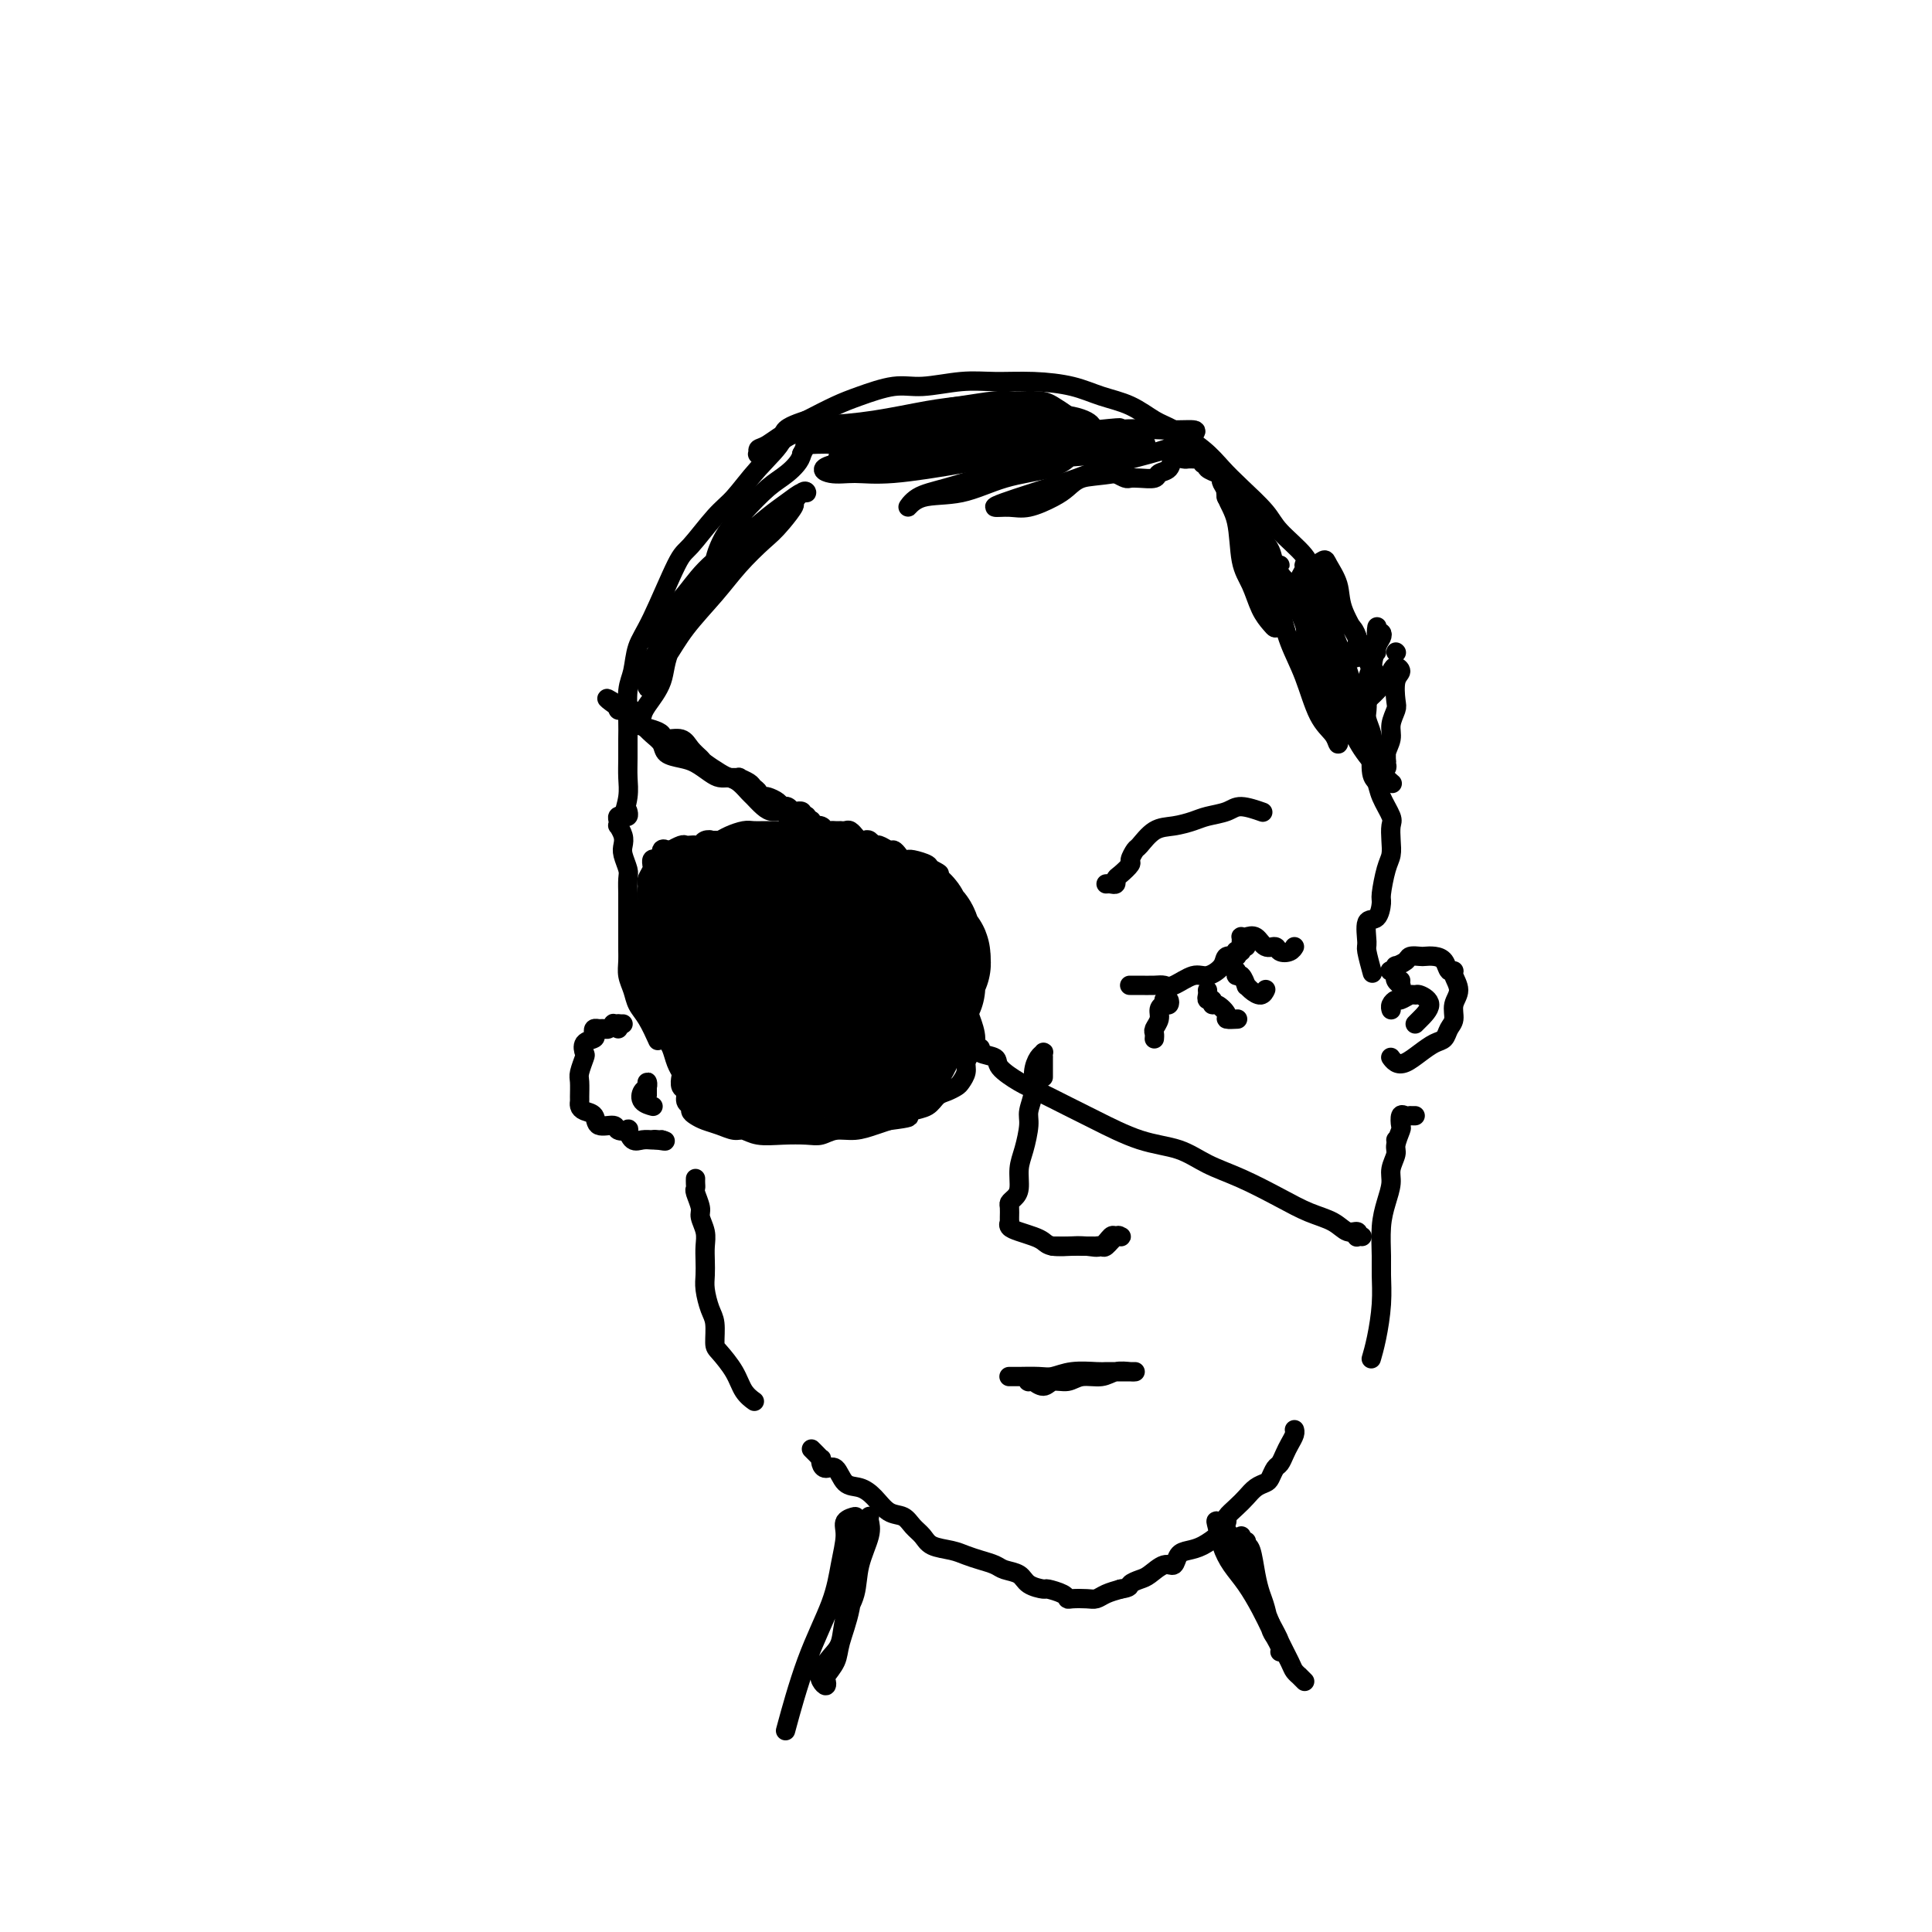 <svg viewBox='0 0 400 400' version='1.1' xmlns='http://www.w3.org/2000/svg' xmlns:xlink='http://www.w3.org/1999/xlink'><g fill='none' stroke='rgb(0,0,0)' stroke-width='4' stroke-linecap='round' stroke-linejoin='round'><path d='M279,135c0.453,-0.104 0.906,-0.208 1,0c0.094,0.208 -0.171,0.728 0,1c0.171,0.272 0.778,0.295 1,0c0.222,-0.295 0.057,-0.908 0,-1c-0.057,-0.092 -0.008,0.339 0,0c0.008,-0.339 -0.025,-1.446 0,-2c0.025,-0.554 0.107,-0.555 0,-1c-0.107,-0.445 -0.403,-1.333 -1,-2c-0.597,-0.667 -1.494,-1.114 -2,-2c-0.506,-0.886 -0.622,-2.211 -1,-3c-0.378,-0.789 -1.019,-1.042 -2,-2c-0.981,-0.958 -2.303,-2.622 -3,-4c-0.697,-1.378 -0.770,-2.468 -2,-4c-1.230,-1.532 -3.618,-3.504 -5,-5c-1.382,-1.496 -1.759,-2.516 -3,-4c-1.241,-1.484 -3.345,-3.432 -5,-5c-1.655,-1.568 -2.860,-2.756 -4,-4c-1.140,-1.244 -2.215,-2.546 -4,-4c-1.785,-1.454 -4.281,-3.062 -6,-4c-1.719,-0.938 -2.662,-1.208 -4,-2c-1.338,-0.792 -3.069,-2.107 -5,-3c-1.931,-0.893 -4.060,-1.365 -6,-2c-1.940,-0.635 -3.691,-1.434 -6,-2c-2.309,-0.566 -5.178,-0.899 -8,-1c-2.822,-0.101 -5.598,0.032 -8,0c-2.402,-0.032 -4.430,-0.228 -7,0c-2.570,0.228 -5.683,0.879 -8,1c-2.317,0.121 -3.837,-0.287 -6,0c-2.163,0.287 -4.967,1.270 -7,2c-2.033,0.730 -3.295,1.209 -5,2c-1.705,0.791 -3.852,1.896 -6,3'/><path d='M167,87c-5.849,1.866 -4.470,2.532 -5,4c-0.530,1.468 -2.968,3.740 -5,6c-2.032,2.260 -3.657,4.509 -5,6c-1.343,1.491 -2.405,2.224 -4,4c-1.595,1.776 -3.722,4.593 -5,6c-1.278,1.407 -1.705,1.402 -3,4c-1.295,2.598 -3.457,7.798 -5,11c-1.543,3.202 -2.466,4.407 -3,6c-0.534,1.593 -0.679,3.573 -1,5c-0.321,1.427 -0.818,2.300 -1,4c-0.182,1.700 -0.048,4.228 0,6c0.048,1.772 0.009,2.787 0,4c-0.009,1.213 0.011,2.623 0,4c-0.011,1.377 -0.055,2.720 0,4c0.055,1.280 0.207,2.499 0,4c-0.207,1.501 -0.773,3.286 -1,4c-0.227,0.714 -0.113,0.357 0,0'/><path d='M130,168c0.009,0.030 0.017,0.061 0,0c-0.017,-0.061 -0.061,-0.213 0,0c0.061,0.213 0.227,0.792 0,1c-0.227,0.208 -0.845,0.046 -1,0c-0.155,-0.046 0.154,0.025 0,0c-0.154,-0.025 -0.770,-0.144 -1,0c-0.230,0.144 -0.076,0.553 0,1c0.076,0.447 0.072,0.934 0,1c-0.072,0.066 -0.212,-0.288 0,0c0.212,0.288 0.775,1.216 1,2c0.225,0.784 0.113,1.422 0,2c-0.113,0.578 -0.226,1.096 0,2c0.226,0.904 0.793,2.196 1,3c0.207,0.804 0.056,1.122 0,2c-0.056,0.878 -0.015,2.318 0,3c0.015,0.682 0.004,0.606 0,1c-0.004,0.394 -0.001,1.260 0,2c0.001,0.740 0.001,1.356 0,2c-0.001,0.644 -0.001,1.316 0,2c0.001,0.684 0.003,1.379 0,2c-0.003,0.621 -0.013,1.167 0,2c0.013,0.833 0.047,1.954 0,3c-0.047,1.046 -0.177,2.018 0,3c0.177,0.982 0.661,1.973 1,3c0.339,1.027 0.534,2.090 1,3c0.466,0.910 1.202,1.668 2,3c0.798,1.332 1.656,3.238 2,4c0.344,0.762 0.172,0.381 0,0'/><path d='M289,135c0.000,0.000 0.100,0.100 0.1,0.1'/><path d='M285,135c0.000,0.000 0.000,0.000 0,0c0.000,0.000 0.000,0.000 0,0'/><path d='M282,134c0.030,-0.009 0.060,-0.017 0,0c-0.060,0.017 -0.209,0.060 0,0c0.209,-0.060 0.775,-0.221 1,0c0.225,0.221 0.109,0.825 0,1c-0.109,0.175 -0.211,-0.078 0,0c0.211,0.078 0.736,0.486 1,1c0.264,0.514 0.266,1.134 0,2c-0.266,0.866 -0.800,1.979 -1,3c-0.200,1.021 -0.068,1.951 0,3c0.068,1.049 0.070,2.218 0,3c-0.070,0.782 -0.212,1.178 0,2c0.212,0.822 0.776,2.070 1,3c0.224,0.930 0.106,1.541 0,3c-0.106,1.459 -0.200,3.765 0,5c0.200,1.235 0.694,1.397 1,2c0.306,0.603 0.422,1.645 1,3c0.578,1.355 1.616,3.021 2,4c0.384,0.979 0.113,1.271 0,2c-0.113,0.729 -0.068,1.895 0,3c0.068,1.105 0.160,2.150 0,3c-0.160,0.850 -0.572,1.506 -1,3c-0.428,1.494 -0.871,3.826 -1,5c-0.129,1.174 0.055,1.190 0,2c-0.055,0.810 -0.351,2.414 -1,3c-0.649,0.586 -1.652,0.154 -2,1c-0.348,0.846 -0.042,2.969 0,4c0.042,1.031 -0.181,0.970 0,2c0.181,1.030 0.766,3.151 1,4c0.234,0.849 0.117,0.424 0,0'/><path d='M128,212c0.000,0.417 0.000,0.833 0,1c0.000,0.167 0.000,0.083 0,0'/><path d='M129,212c-0.455,0.002 -0.909,0.004 -1,0c-0.091,-0.004 0.183,-0.015 0,0c-0.183,0.015 -0.822,0.057 -1,0c-0.178,-0.057 0.106,-0.212 0,0c-0.106,0.212 -0.603,0.792 -1,1c-0.397,0.208 -0.693,0.045 -1,0c-0.307,-0.045 -0.626,0.028 -1,0c-0.374,-0.028 -0.804,-0.158 -1,0c-0.196,0.158 -0.157,0.604 0,1c0.157,0.396 0.430,0.743 0,1c-0.430,0.257 -1.565,0.424 -2,1c-0.435,0.576 -0.169,1.562 0,2c0.169,0.438 0.242,0.327 0,1c-0.242,0.673 -0.797,2.131 -1,3c-0.203,0.869 -0.053,1.150 0,2c0.053,0.850 0.007,2.268 0,3c-0.007,0.732 0.023,0.778 0,1c-0.023,0.222 -0.100,0.619 0,1c0.100,0.381 0.379,0.747 1,1c0.621,0.253 1.586,0.394 2,1c0.414,0.606 0.278,1.677 1,2c0.722,0.323 2.301,-0.102 3,0c0.699,0.102 0.519,0.731 1,1c0.481,0.269 1.624,0.177 2,0c0.376,-0.177 -0.016,-0.440 0,0c0.016,0.440 0.438,1.582 1,2c0.562,0.418 1.264,0.112 2,0c0.736,-0.112 1.506,-0.030 2,0c0.494,0.030 0.713,0.009 1,0c0.287,-0.009 0.644,-0.004 1,0'/><path d='M137,236c1.800,0.467 -0.200,0.133 -1,0c-0.800,-0.133 -0.400,-0.067 0,0'/><path d='M290,203c-0.030,0.401 -0.060,0.802 0,1c0.060,0.198 0.209,0.193 0,0c-0.209,-0.193 -0.775,-0.572 -1,-1c-0.225,-0.428 -0.109,-0.903 0,-1c0.109,-0.097 0.209,0.185 0,0c-0.209,-0.185 -0.729,-0.837 -1,-1c-0.271,-0.163 -0.295,0.163 0,0c0.295,-0.163 0.909,-0.814 1,-1c0.091,-0.186 -0.341,0.094 0,0c0.341,-0.094 1.456,-0.562 2,-1c0.544,-0.438 0.517,-0.848 1,-1c0.483,-0.152 1.477,-0.047 2,0c0.523,0.047 0.575,0.037 1,0c0.425,-0.037 1.223,-0.099 2,0c0.777,0.099 1.534,0.361 2,1c0.466,0.639 0.643,1.654 1,2c0.357,0.346 0.895,0.022 1,0c0.105,-0.022 -0.224,0.259 0,1c0.224,0.741 1.000,1.943 1,3c0.000,1.057 -0.776,1.970 -1,3c-0.224,1.030 0.103,2.176 0,3c-0.103,0.824 -0.636,1.324 -1,2c-0.364,0.676 -0.559,1.527 -1,2c-0.441,0.473 -1.127,0.568 -2,1c-0.873,0.432 -1.933,1.202 -3,2c-1.067,0.798 -2.142,1.626 -3,2c-0.858,0.374 -1.498,0.296 -2,0c-0.502,-0.296 -0.866,-0.811 -1,-1c-0.134,-0.189 -0.038,-0.054 0,0c0.038,0.054 0.019,0.027 0,0'/><path d='M144,244c-0.009,0.318 -0.017,0.637 0,1c0.017,0.363 0.061,0.772 0,1c-0.061,0.228 -0.227,0.277 0,1c0.227,0.723 0.845,2.122 1,3c0.155,0.878 -0.154,1.236 0,2c0.154,0.764 0.773,1.936 1,3c0.227,1.064 0.064,2.021 0,3c-0.064,0.979 -0.027,1.979 0,3c0.027,1.021 0.045,2.063 0,3c-0.045,0.937 -0.155,1.768 0,3c0.155,1.232 0.573,2.863 1,4c0.427,1.137 0.862,1.778 1,3c0.138,1.222 -0.022,3.025 0,4c0.022,0.975 0.227,1.123 1,2c0.773,0.877 2.114,2.482 3,4c0.886,1.518 1.315,2.947 2,4c0.685,1.053 1.624,1.729 2,2c0.376,0.271 0.188,0.135 0,0'/><path d='M289,236c0.000,0.000 0.100,0.100 0.1,0.1'/><path d='M293,231c-0.445,0.004 -0.890,0.008 -1,0c-0.110,-0.008 0.115,-0.029 0,0c-0.115,0.029 -0.571,0.109 -1,0c-0.429,-0.109 -0.832,-0.406 -1,0c-0.168,0.406 -0.102,1.515 0,2c0.102,0.485 0.238,0.345 0,1c-0.238,0.655 -0.851,2.106 -1,3c-0.149,0.894 0.167,1.230 0,2c-0.167,0.770 -0.815,1.974 -1,3c-0.185,1.026 0.094,1.875 0,3c-0.094,1.125 -0.560,2.524 -1,4c-0.440,1.476 -0.853,3.027 -1,5c-0.147,1.973 -0.029,4.368 0,6c0.029,1.632 -0.031,2.501 0,4c0.031,1.499 0.153,3.629 0,6c-0.153,2.371 -0.580,4.985 -1,7c-0.420,2.015 -0.834,3.433 -1,4c-0.166,0.567 -0.083,0.284 0,0'/><path d='M168,300c0.311,0.304 0.621,0.608 1,1c0.379,0.392 0.826,0.873 1,1c0.174,0.127 0.076,-0.099 0,0c-0.076,0.099 -0.131,0.523 0,1c0.131,0.477 0.447,1.008 1,1c0.553,-0.008 1.344,-0.556 2,0c0.656,0.556 1.177,2.214 2,3c0.823,0.786 1.950,0.700 3,1c1.050,0.300 2.025,0.986 3,2c0.975,1.014 1.950,2.355 3,3c1.050,0.645 2.175,0.592 3,1c0.825,0.408 1.351,1.275 2,2c0.649,0.725 1.422,1.308 2,2c0.578,0.692 0.960,1.495 2,2c1.040,0.505 2.739,0.713 4,1c1.261,0.287 2.085,0.653 3,1c0.915,0.347 1.920,0.674 3,1c1.080,0.326 2.234,0.652 3,1c0.766,0.348 1.145,0.720 2,1c0.855,0.280 2.187,0.470 3,1c0.813,0.530 1.107,1.400 2,2c0.893,0.600 2.384,0.931 3,1c0.616,0.069 0.357,-0.125 1,0c0.643,0.125 2.189,0.570 3,1c0.811,0.430 0.888,0.844 1,1c0.112,0.156 0.259,0.053 1,0c0.741,-0.053 2.075,-0.055 3,0c0.925,0.055 1.441,0.169 2,0c0.559,-0.169 1.160,-0.620 2,-1c0.840,-0.380 1.920,-0.690 3,-1'/><path d='M232,329c2.210,-0.328 1.734,-0.646 2,-1c0.266,-0.354 1.275,-0.742 2,-1c0.725,-0.258 1.166,-0.384 2,-1c0.834,-0.616 2.060,-1.722 3,-2c0.940,-0.278 1.593,0.272 2,0c0.407,-0.272 0.567,-1.367 1,-2c0.433,-0.633 1.140,-0.803 2,-1c0.860,-0.197 1.875,-0.419 3,-1c1.125,-0.581 2.360,-1.521 3,-2c0.640,-0.479 0.685,-0.498 1,-1c0.315,-0.502 0.899,-1.486 1,-2c0.101,-0.514 -0.282,-0.558 0,-1c0.282,-0.442 1.227,-1.283 2,-2c0.773,-0.717 1.373,-1.309 2,-2c0.627,-0.691 1.281,-1.480 2,-2c0.719,-0.520 1.502,-0.772 2,-1c0.498,-0.228 0.711,-0.431 1,-1c0.289,-0.569 0.656,-1.504 1,-2c0.344,-0.496 0.667,-0.553 1,-1c0.333,-0.447 0.678,-1.283 1,-2c0.322,-0.717 0.622,-1.317 1,-2c0.378,-0.683 0.833,-1.451 1,-2c0.167,-0.549 0.045,-0.879 0,-1c-0.045,-0.121 -0.013,-0.035 0,0c0.013,0.035 0.006,0.017 0,0'/><path d='M229,183c0.306,-0.026 0.612,-0.053 1,0c0.388,0.053 0.860,0.184 1,0c0.140,-0.184 -0.050,-0.684 0,-1c0.050,-0.316 0.341,-0.450 1,-1c0.659,-0.550 1.687,-1.517 2,-2c0.313,-0.483 -0.090,-0.482 0,-1c0.090,-0.518 0.674,-1.553 1,-2c0.326,-0.447 0.393,-0.305 1,-1c0.607,-0.695 1.755,-2.227 3,-3c1.245,-0.773 2.586,-0.786 4,-1c1.414,-0.214 2.902,-0.628 4,-1c1.098,-0.372 1.808,-0.702 3,-1c1.192,-0.298 2.866,-0.564 4,-1c1.134,-0.436 1.728,-1.040 3,-1c1.272,0.040 3.220,0.726 4,1c0.780,0.274 0.390,0.137 0,0'/><path d='M194,183c-0.455,0.533 -0.909,1.067 -1,1c-0.091,-0.067 0.183,-0.734 0,-1c-0.183,-0.266 -0.823,-0.131 -1,0c-0.177,0.131 0.109,0.256 0,0c-0.109,-0.256 -0.613,-0.895 -1,-1c-0.387,-0.105 -0.656,0.323 -1,0c-0.344,-0.323 -0.763,-1.396 -1,-2c-0.237,-0.604 -0.293,-0.739 -1,-1c-0.707,-0.261 -2.067,-0.648 -3,-1c-0.933,-0.352 -1.439,-0.668 -2,-1c-0.561,-0.332 -1.176,-0.680 -2,-1c-0.824,-0.320 -1.858,-0.611 -3,-1c-1.142,-0.389 -2.394,-0.875 -3,-1c-0.606,-0.125 -0.568,0.110 -1,0c-0.432,-0.110 -1.334,-0.565 -2,-1c-0.666,-0.435 -1.095,-0.849 -2,-1c-0.905,-0.151 -2.284,-0.041 -3,0c-0.716,0.041 -0.768,0.011 -1,0c-0.232,-0.011 -0.643,-0.003 -1,0c-0.357,0.003 -0.659,0.001 -1,0c-0.341,-0.001 -0.720,-0.000 -1,0c-0.280,0.000 -0.459,0.000 -1,0c-0.541,-0.000 -1.442,-0.001 -2,0c-0.558,0.001 -0.772,0.003 -1,0c-0.228,-0.003 -0.470,-0.011 -1,0c-0.530,0.011 -1.346,0.042 -2,0c-0.654,-0.042 -1.144,-0.155 -2,0c-0.856,0.155 -2.077,0.580 -3,1c-0.923,0.420 -1.550,0.834 -2,1c-0.450,0.166 -0.725,0.083 -1,0'/><path d='M148,174c-3.118,0.326 -1.413,0.140 -1,0c0.413,-0.140 -0.467,-0.233 -1,0c-0.533,0.233 -0.719,0.794 -1,1c-0.281,0.206 -0.658,0.059 -1,0c-0.342,-0.059 -0.651,-0.030 -1,0c-0.349,0.030 -0.739,0.060 -1,0c-0.261,-0.060 -0.395,-0.212 -1,0c-0.605,0.212 -1.683,0.787 -2,1c-0.317,0.213 0.126,0.065 0,0c-0.126,-0.065 -0.821,-0.045 -1,0c-0.179,0.045 0.159,0.116 0,0c-0.159,-0.116 -0.813,-0.420 -1,0c-0.187,0.420 0.093,1.562 0,2c-0.093,0.438 -0.560,0.172 -1,0c-0.440,-0.172 -0.854,-0.250 -1,0c-0.146,0.250 -0.025,0.827 0,1c0.025,0.173 -0.046,-0.057 0,0c0.046,0.057 0.208,0.401 0,1c-0.208,0.599 -0.787,1.454 -1,2c-0.213,0.546 -0.060,0.784 0,1c0.060,0.216 0.026,0.411 0,1c-0.026,0.589 -0.046,1.572 0,2c0.046,0.428 0.156,0.303 0,1c-0.156,0.697 -0.578,2.218 -1,3c-0.422,0.782 -0.845,0.826 -1,1c-0.155,0.174 -0.041,0.480 0,1c0.041,0.520 0.011,1.255 0,2c-0.011,0.745 -0.003,1.498 0,2c0.003,0.502 0.002,0.751 0,1'/><path d='M132,197c-0.299,2.765 0.455,1.177 1,1c0.545,-0.177 0.882,1.059 1,2c0.118,0.941 0.016,1.589 0,2c-0.016,0.411 0.055,0.584 0,1c-0.055,0.416 -0.236,1.074 0,2c0.236,0.926 0.889,2.120 1,3c0.111,0.880 -0.321,1.447 0,2c0.321,0.553 1.396,1.094 2,2c0.604,0.906 0.736,2.178 1,3c0.264,0.822 0.658,1.194 1,2c0.342,0.806 0.632,2.046 1,3c0.368,0.954 0.816,1.621 1,2c0.184,0.379 0.106,0.469 0,1c-0.106,0.531 -0.239,1.504 0,2c0.239,0.496 0.851,0.514 1,1c0.149,0.486 -0.165,1.440 0,2c0.165,0.560 0.809,0.727 1,1c0.191,0.273 -0.072,0.652 0,1c0.072,0.348 0.480,0.667 1,1c0.520,0.333 1.152,0.682 2,1c0.848,0.318 1.912,0.607 3,1c1.088,0.393 2.199,0.890 3,1c0.801,0.110 1.292,-0.165 2,0c0.708,0.165 1.634,0.772 3,1c1.366,0.228 3.173,0.076 5,0c1.827,-0.076 3.675,-0.076 5,0c1.325,0.076 2.126,0.228 3,0c0.874,-0.228 1.822,-0.834 3,-1c1.178,-0.166 2.586,0.109 4,0c1.414,-0.109 2.832,-0.603 4,-1c1.168,-0.397 2.084,-0.699 3,-1'/><path d='M184,232c5.064,-0.638 4.224,-0.734 4,-1c-0.224,-0.266 0.167,-0.701 1,-1c0.833,-0.299 2.107,-0.460 3,-1c0.893,-0.540 1.406,-1.457 2,-2c0.594,-0.543 1.269,-0.712 2,-1c0.731,-0.288 1.519,-0.695 2,-1c0.481,-0.305 0.655,-0.506 1,-1c0.345,-0.494 0.860,-1.280 1,-2c0.140,-0.720 -0.095,-1.374 0,-2c0.095,-0.626 0.520,-1.224 1,-2c0.480,-0.776 1.016,-1.729 1,-3c-0.016,-1.271 -0.585,-2.861 -1,-4c-0.415,-1.139 -0.675,-1.828 -1,-3c-0.325,-1.172 -0.716,-2.828 -1,-4c-0.284,-1.172 -0.462,-1.860 -1,-3c-0.538,-1.140 -1.435,-2.733 -2,-4c-0.565,-1.267 -0.796,-2.209 -1,-3c-0.204,-0.791 -0.380,-1.431 -1,-2c-0.620,-0.569 -1.683,-1.067 -2,-2c-0.317,-0.933 0.111,-2.302 0,-3c-0.111,-0.698 -0.761,-0.726 -1,-1c-0.239,-0.274 -0.068,-0.792 0,-1c0.068,-0.208 0.034,-0.104 0,0'/><path d='M200,216c0.346,-0.120 0.692,-0.240 1,0c0.308,0.240 0.577,0.840 1,1c0.423,0.160 1.001,-0.119 1,0c-0.001,0.119 -0.583,0.636 0,1c0.583,0.364 2.329,0.576 3,1c0.671,0.424 0.268,1.060 1,2c0.732,0.940 2.598,2.185 4,3c1.402,0.815 2.341,1.200 4,2c1.659,0.800 4.038,2.013 6,3c1.962,0.987 3.508,1.747 6,3c2.492,1.253 5.929,3.000 9,4c3.071,1.000 5.776,1.255 8,2c2.224,0.745 3.968,1.981 6,3c2.032,1.019 4.354,1.822 7,3c2.646,1.178 5.617,2.731 8,4c2.383,1.269 4.180,2.253 6,3c1.820,0.747 3.664,1.258 5,2c1.336,0.742 2.166,1.715 3,2c0.834,0.285 1.674,-0.120 2,0c0.326,0.120 0.139,0.764 0,1c-0.139,0.236 -0.230,0.064 0,0c0.230,-0.064 0.780,-0.018 1,0c0.220,0.018 0.110,0.009 0,0'/><path d='M167,169c-0.002,-0.074 -0.003,-0.148 0,0c0.003,0.148 0.012,0.519 0,1c-0.012,0.481 -0.045,1.071 0,1c0.045,-0.071 0.166,-0.803 0,-1c-0.166,-0.197 -0.621,0.139 -1,0c-0.379,-0.139 -0.682,-0.755 -1,-1c-0.318,-0.245 -0.651,-0.120 -1,0c-0.349,0.120 -0.713,0.235 -1,0c-0.287,-0.235 -0.496,-0.822 -1,-1c-0.504,-0.178 -1.304,0.051 -2,0c-0.696,-0.051 -1.289,-0.381 -2,-1c-0.711,-0.619 -1.540,-1.527 -2,-2c-0.460,-0.473 -0.551,-0.512 -1,-1c-0.449,-0.488 -1.257,-1.425 -2,-2c-0.743,-0.575 -1.421,-0.786 -2,-1c-0.579,-0.214 -1.060,-0.429 -2,-1c-0.940,-0.571 -2.339,-1.497 -3,-2c-0.661,-0.503 -0.582,-0.583 -1,-1c-0.418,-0.417 -1.332,-1.173 -2,-2c-0.668,-0.827 -1.090,-1.727 -2,-2c-0.910,-0.273 -2.310,0.082 -3,0c-0.690,-0.082 -0.671,-0.599 -1,-1c-0.329,-0.401 -1.005,-0.686 -2,-1c-0.995,-0.314 -2.309,-0.658 -3,-1c-0.691,-0.342 -0.760,-0.684 -1,-1c-0.240,-0.316 -0.653,-0.607 -1,-1c-0.347,-0.393 -0.629,-0.889 -1,-1c-0.371,-0.111 -0.831,0.162 -1,0c-0.169,-0.162 -0.048,-0.761 0,-1c0.048,-0.239 0.024,-0.120 0,0'/><path d='M128,146c-4.849,-3.164 -0.971,-0.075 1,1c1.971,1.075 2.036,0.136 2,0c-0.036,-0.136 -0.174,0.529 0,1c0.174,0.471 0.661,0.746 1,1c0.339,0.254 0.531,0.488 1,1c0.469,0.512 1.217,1.302 2,2c0.783,0.698 1.603,1.304 2,2c0.397,0.696 0.372,1.483 1,2c0.628,0.517 1.911,0.765 3,1c1.089,0.235 1.984,0.455 3,1c1.016,0.545 2.151,1.413 3,2c0.849,0.587 1.411,0.892 2,1c0.589,0.108 1.204,0.018 2,0c0.796,-0.018 1.772,0.036 2,0c0.228,-0.036 -0.294,-0.164 0,0c0.294,0.164 1.402,0.618 2,1c0.598,0.382 0.684,0.690 1,1c0.316,0.310 0.862,0.622 1,1c0.138,0.378 -0.132,0.823 0,1c0.132,0.177 0.665,0.085 1,0c0.335,-0.085 0.472,-0.163 1,0c0.528,0.163 1.447,0.565 2,1c0.553,0.435 0.741,0.901 1,1c0.259,0.099 0.590,-0.169 1,0c0.410,0.169 0.898,0.777 1,1c0.102,0.223 -0.183,0.063 0,0c0.183,-0.063 0.832,-0.027 1,0c0.168,0.027 -0.147,0.046 0,0c0.147,-0.046 0.756,-0.156 1,0c0.244,0.156 0.122,0.578 0,1'/><path d='M166,169c3.884,1.791 1.093,0.270 0,0c-1.093,-0.270 -0.487,0.713 0,1c0.487,0.287 0.855,-0.120 1,0c0.145,0.120 0.066,0.768 0,1c-0.066,0.232 -0.120,0.048 0,0c0.120,-0.048 0.413,0.040 1,0c0.587,-0.040 1.468,-0.207 2,0c0.532,0.207 0.716,0.787 1,1c0.284,0.213 0.668,0.057 1,0c0.332,-0.057 0.614,-0.016 1,0c0.386,0.016 0.878,0.008 1,0c0.122,-0.008 -0.126,-0.017 0,0c0.126,0.017 0.625,0.061 1,0c0.375,-0.061 0.625,-0.226 1,0c0.375,0.226 0.874,0.844 1,1c0.126,0.156 -0.121,-0.150 0,0c0.121,0.150 0.609,0.757 1,1c0.391,0.243 0.686,0.122 1,0c0.314,-0.122 0.647,-0.244 1,0c0.353,0.244 0.724,0.853 1,1c0.276,0.147 0.455,-0.167 1,0c0.545,0.167 1.456,0.815 2,1c0.544,0.185 0.720,-0.094 1,0c0.280,0.094 0.664,0.560 1,1c0.336,0.440 0.623,0.853 1,1c0.377,0.147 0.844,0.028 1,0c0.156,-0.028 0.001,0.034 0,0c-0.001,-0.034 0.154,-0.163 1,0c0.846,0.163 2.385,0.618 3,1c0.615,0.382 0.308,0.691 0,1'/><path d='M192,180c4.262,1.712 1.916,0.494 1,0c-0.916,-0.494 -0.403,-0.262 0,0c0.403,0.262 0.696,0.554 1,1c0.304,0.446 0.617,1.047 1,2c0.383,0.953 0.834,2.256 1,3c0.166,0.744 0.047,0.927 0,1c-0.047,0.073 -0.024,0.037 0,0'/><path d='M234,204c-0.104,-0.000 -0.207,-0.001 0,0c0.207,0.001 0.725,0.002 1,0c0.275,-0.002 0.307,-0.009 1,0c0.693,0.009 2.047,0.032 3,0c0.953,-0.032 1.506,-0.119 2,0c0.494,0.119 0.929,0.445 2,0c1.071,-0.445 2.778,-1.659 4,-2c1.222,-0.341 1.960,0.192 3,0c1.040,-0.192 2.383,-1.109 3,-2c0.617,-0.891 0.509,-1.754 1,-2c0.491,-0.246 1.582,0.127 2,0c0.418,-0.127 0.164,-0.752 0,-1c-0.164,-0.248 -0.236,-0.119 0,0c0.236,0.119 0.782,0.228 1,0c0.218,-0.228 0.110,-0.793 0,-1c-0.110,-0.207 -0.222,-0.056 0,0c0.222,0.056 0.778,0.016 1,0c0.222,-0.016 0.111,-0.008 0,0'/><path d='M241,207c0.401,-0.118 0.802,-0.236 1,0c0.198,0.236 0.193,0.827 0,1c-0.193,0.173 -0.573,-0.070 -1,0c-0.427,0.070 -0.899,0.453 -1,1c-0.101,0.547 0.169,1.257 0,2c-0.169,0.743 -0.777,1.520 -1,2c-0.223,0.480 -0.060,0.665 0,1c0.060,0.335 0.016,0.821 0,1c-0.016,0.179 -0.005,0.051 0,0c0.005,-0.051 0.002,-0.026 0,0'/><path d='M250,205c0.031,0.300 0.063,0.601 0,1c-0.063,0.399 -0.219,0.898 0,1c0.219,0.102 0.813,-0.193 1,0c0.187,0.193 -0.034,0.875 0,1c0.034,0.125 0.321,-0.306 1,0c0.679,0.306 1.749,1.350 2,2c0.251,0.650 -0.317,0.906 0,1c0.317,0.094 1.519,0.027 2,0c0.481,-0.027 0.240,-0.013 0,0'/><path d='M256,201c-0.082,0.485 -0.163,0.970 0,1c0.163,0.030 0.572,-0.393 1,0c0.428,0.393 0.875,1.604 1,2c0.125,0.396 -0.071,-0.024 0,0c0.071,0.024 0.411,0.491 1,1c0.589,0.509 1.428,1.060 2,1c0.572,-0.060 0.878,-0.731 1,-1c0.122,-0.269 0.061,-0.134 0,0'/><path d='M257,195c0.017,-0.418 0.035,-0.836 0,-1c-0.035,-0.164 -0.121,-0.073 0,0c0.121,0.073 0.451,0.128 1,0c0.549,-0.128 1.316,-0.440 2,0c0.684,0.440 1.283,1.631 2,2c0.717,0.369 1.551,-0.083 2,0c0.449,0.083 0.512,0.703 1,1c0.488,0.297 1.401,0.272 2,0c0.599,-0.272 0.886,-0.792 1,-1c0.114,-0.208 0.057,-0.104 0,0'/><path d='M287,156c0.001,-0.080 0.002,-0.160 0,0c-0.002,0.160 -0.005,0.561 0,1c0.005,0.439 0.020,0.918 0,1c-0.020,0.082 -0.073,-0.232 0,0c0.073,0.232 0.272,1.009 0,1c-0.272,-0.009 -1.016,-0.806 -1,-1c0.016,-0.194 0.793,0.215 1,0c0.207,-0.215 -0.154,-1.053 0,-2c0.154,-0.947 0.825,-2.004 1,-3c0.175,-0.996 -0.145,-1.930 0,-3c0.145,-1.070 0.754,-2.277 1,-3c0.246,-0.723 0.130,-0.963 0,-2c-0.130,-1.037 -0.274,-2.872 0,-4c0.274,-1.128 0.967,-1.549 1,-2c0.033,-0.451 -0.594,-0.931 -1,-1c-0.406,-0.069 -0.591,0.273 -1,1c-0.409,0.727 -1.041,1.837 -2,3c-0.959,1.163 -2.245,2.378 -3,3c-0.755,0.622 -0.980,0.651 -1,1c-0.020,0.349 0.166,1.018 0,1c-0.166,-0.018 -0.683,-0.722 -1,-1c-0.317,-0.278 -0.435,-0.130 0,-1c0.435,-0.870 1.424,-2.759 2,-4c0.576,-1.241 0.740,-1.835 1,-3c0.260,-1.165 0.616,-2.900 1,-4c0.384,-1.100 0.796,-1.565 1,-2c0.204,-0.435 0.201,-0.838 0,-1c-0.201,-0.162 -0.601,-0.081 -1,0'/><path d='M285,131c0.268,-2.254 -0.061,-0.889 0,0c0.061,0.889 0.514,1.300 0,2c-0.514,0.700 -1.995,1.687 -2,3c-0.005,1.313 1.464,2.950 2,4c0.536,1.050 0.137,1.513 0,2c-0.137,0.487 -0.013,1.000 0,1c0.013,0.000 -0.084,-0.512 0,-1c0.084,-0.488 0.350,-0.951 0,-2c-0.350,-1.049 -1.316,-2.683 -2,-4c-0.684,-1.317 -1.085,-2.316 -2,-4c-0.915,-1.684 -2.343,-4.054 -3,-6c-0.657,-1.946 -0.542,-3.467 -1,-5c-0.458,-1.533 -1.490,-3.078 -2,-4c-0.510,-0.922 -0.499,-1.220 -1,-1c-0.501,0.220 -1.516,0.959 -2,2c-0.484,1.041 -0.438,2.384 0,4c0.438,1.616 1.269,3.505 2,5c0.731,1.495 1.363,2.598 2,4c0.637,1.402 1.279,3.105 2,5c0.721,1.895 1.522,3.981 2,6c0.478,2.019 0.632,3.970 1,5c0.368,1.030 0.950,1.137 1,1c0.050,-0.137 -0.433,-0.519 -1,-1c-0.567,-0.481 -1.219,-1.060 -2,-2c-0.781,-0.940 -1.690,-2.242 -3,-4c-1.310,-1.758 -3.020,-3.971 -4,-6c-0.980,-2.029 -1.229,-3.875 -2,-6c-0.771,-2.125 -2.062,-4.528 -3,-6c-0.938,-1.472 -1.522,-2.012 -2,-3c-0.478,-0.988 -0.851,-2.425 -1,-3c-0.149,-0.575 -0.075,-0.287 0,0'/><path d='M264,117c-2.696,-4.769 -0.934,-1.692 0,0c0.934,1.692 1.042,1.999 2,3c0.958,1.001 2.765,2.695 4,5c1.235,2.305 1.898,5.222 3,8c1.102,2.778 2.642,5.417 4,8c1.358,2.583 2.533,5.110 4,8c1.467,2.890 3.226,6.144 4,8c0.774,1.856 0.562,2.314 1,3c0.438,0.686 1.525,1.598 2,2c0.475,0.402 0.338,0.292 0,0c-0.338,-0.292 -0.878,-0.767 -2,-2c-1.122,-1.233 -2.825,-3.225 -4,-5c-1.175,-1.775 -1.820,-3.335 -3,-6c-1.180,-2.665 -2.895,-6.437 -4,-10c-1.105,-3.563 -1.600,-6.916 -2,-10c-0.400,-3.084 -0.705,-5.897 -1,-8c-0.295,-2.103 -0.579,-3.496 -1,-4c-0.421,-0.504 -0.978,-0.120 -1,0c-0.022,0.120 0.492,-0.024 0,1c-0.492,1.024 -1.989,3.215 -2,5c-0.011,1.785 1.465,3.164 2,5c0.535,1.836 0.130,4.129 1,7c0.870,2.871 3.016,6.319 4,9c0.984,2.681 0.805,4.594 1,6c0.195,1.406 0.765,2.303 1,3c0.235,0.697 0.134,1.193 0,1c-0.134,-0.193 -0.301,-1.074 -1,-2c-0.699,-0.926 -1.930,-1.898 -3,-4c-1.070,-2.102 -1.980,-5.335 -3,-8c-1.020,-2.665 -2.148,-4.761 -3,-7c-0.852,-2.239 -1.426,-4.619 -2,-7'/><path d='M265,126c-2.204,-5.449 -1.715,-5.572 -2,-6c-0.285,-0.428 -1.344,-1.161 -2,-2c-0.656,-0.839 -0.909,-1.783 -1,-2c-0.091,-0.217 -0.020,0.295 0,0c0.020,-0.295 -0.009,-1.395 0,-2c0.009,-0.605 0.058,-0.716 0,-1c-0.058,-0.284 -0.222,-0.743 0,-1c0.222,-0.257 0.829,-0.313 1,0c0.171,0.313 -0.094,0.994 0,2c0.094,1.006 0.548,2.337 1,4c0.452,1.663 0.904,3.659 1,5c0.096,1.341 -0.162,2.026 0,3c0.162,0.974 0.745,2.235 1,3c0.255,0.765 0.180,1.034 0,1c-0.180,-0.034 -0.467,-0.371 -1,-1c-0.533,-0.629 -1.313,-1.550 -2,-3c-0.687,-1.450 -1.280,-3.429 -2,-5c-0.720,-1.571 -1.566,-2.736 -2,-5c-0.434,-2.264 -0.457,-5.629 -1,-8c-0.543,-2.371 -1.605,-3.748 -2,-5c-0.395,-1.252 -0.124,-2.380 0,-3c0.124,-0.620 0.102,-0.731 0,-1c-0.102,-0.269 -0.283,-0.694 0,0c0.283,0.694 1.031,2.509 2,4c0.969,1.491 2.159,2.658 3,4c0.841,1.342 1.333,2.858 2,4c0.667,1.142 1.510,1.908 2,3c0.490,1.092 0.626,2.509 1,3c0.374,0.491 0.985,0.055 1,0c0.015,-0.055 -0.567,0.270 -1,0c-0.433,-0.270 -0.716,-1.135 -1,-2'/><path d='M263,115c0.802,1.915 -1.692,-0.797 -3,-3c-1.308,-2.203 -1.430,-3.896 -2,-5c-0.570,-1.104 -1.588,-1.618 -2,-2c-0.412,-0.382 -0.219,-0.631 0,-1c0.219,-0.369 0.465,-0.858 0,-1c-0.465,-0.142 -1.640,0.063 -2,0c-0.360,-0.063 0.095,-0.395 0,-1c-0.095,-0.605 -0.742,-1.482 -1,-2c-0.258,-0.518 -0.129,-0.678 0,-1c0.129,-0.322 0.259,-0.808 0,-1c-0.259,-0.192 -0.906,-0.090 -1,0c-0.094,0.090 0.363,0.169 0,0c-0.363,-0.169 -1.548,-0.585 -2,-1c-0.452,-0.415 -0.172,-0.829 0,-1c0.172,-0.171 0.234,-0.098 0,0c-0.234,0.098 -0.766,0.223 -1,0c-0.234,-0.223 -0.171,-0.792 0,-1c0.171,-0.208 0.450,-0.055 0,0c-0.450,0.055 -1.630,0.013 -2,0c-0.370,-0.013 0.071,0.003 0,0c-0.071,-0.003 -0.653,-0.026 -1,0c-0.347,0.026 -0.458,0.102 -1,0c-0.542,-0.102 -1.514,-0.381 -2,0c-0.486,0.381 -0.487,1.422 -1,2c-0.513,0.578 -1.537,0.691 -2,1c-0.463,0.309 -0.364,0.812 -1,1c-0.636,0.188 -2.005,0.061 -3,0c-0.995,-0.061 -1.614,-0.055 -2,0c-0.386,0.055 -0.539,0.159 -1,0c-0.461,-0.159 -1.231,-0.579 -2,-1'/><path d='M231,98c-3.909,0.593 -5.682,0.575 -7,1c-1.318,0.425 -2.179,1.291 -3,2c-0.821,0.709 -1.600,1.259 -3,2c-1.400,0.741 -3.421,1.671 -5,2c-1.579,0.329 -2.715,0.055 -4,0c-1.285,-0.055 -2.720,0.109 -3,0c-0.280,-0.109 0.594,-0.490 2,-1c1.406,-0.510 3.346,-1.148 6,-2c2.654,-0.852 6.024,-1.920 9,-3c2.976,-1.080 5.558,-2.174 8,-3c2.442,-0.826 4.745,-1.384 7,-2c2.255,-0.616 4.463,-1.292 6,-2c1.537,-0.708 2.403,-1.450 3,-2c0.597,-0.550 0.925,-0.908 0,-1c-0.925,-0.092 -3.105,0.084 -6,0c-2.895,-0.084 -6.507,-0.426 -10,0c-3.493,0.426 -6.866,1.619 -10,2c-3.134,0.381 -6.027,-0.051 -11,0c-4.973,0.051 -12.024,0.584 -17,1c-4.976,0.416 -7.876,0.713 -10,1c-2.124,0.287 -3.471,0.562 -5,1c-1.529,0.438 -3.240,1.038 -4,1c-0.760,-0.038 -0.568,-0.716 0,-1c0.568,-0.284 1.512,-0.175 4,0c2.488,0.175 6.520,0.414 10,0c3.480,-0.414 6.407,-1.482 11,-2c4.593,-0.518 10.852,-0.486 15,-1c4.148,-0.514 6.185,-1.576 8,-2c1.815,-0.424 3.407,-0.212 5,0'/><path d='M227,89c8.596,-0.898 3.585,-0.144 1,0c-2.585,0.144 -2.745,-0.322 -5,0c-2.255,0.322 -6.607,1.431 -10,2c-3.393,0.569 -5.829,0.598 -10,1c-4.171,0.402 -10.077,1.176 -14,2c-3.923,0.824 -5.864,1.697 -7,2c-1.136,0.303 -1.469,0.035 -1,0c0.469,-0.035 1.739,0.162 4,0c2.261,-0.162 5.511,-0.684 9,-1c3.489,-0.316 7.216,-0.426 12,-1c4.784,-0.574 10.626,-1.611 15,-2c4.374,-0.389 7.281,-0.131 10,0c2.719,0.131 5.249,0.135 6,0c0.751,-0.135 -0.279,-0.408 -2,0c-1.721,0.408 -4.134,1.498 -7,2c-2.866,0.502 -6.185,0.417 -10,1c-3.815,0.583 -8.128,1.834 -12,3c-3.872,1.166 -7.305,2.249 -10,3c-2.695,0.751 -4.651,1.172 -6,2c-1.349,0.828 -2.090,2.062 -2,2c0.090,-0.062 1.012,-1.421 3,-2c1.988,-0.579 5.043,-0.378 8,-1c2.957,-0.622 5.816,-2.065 9,-3c3.184,-0.935 6.694,-1.361 9,-2c2.306,-0.639 3.407,-1.492 4,-2c0.593,-0.508 0.679,-0.670 0,-1c-0.679,-0.330 -2.121,-0.829 -4,-1c-1.879,-0.171 -4.194,-0.015 -8,0c-3.806,0.015 -9.102,-0.111 -14,0c-4.898,0.111 -9.400,0.460 -13,1c-3.600,0.540 -6.300,1.270 -9,2'/><path d='M173,96c-3.854,0.924 -2.490,1.734 -1,2c1.490,0.266 3.104,-0.012 5,0c1.896,0.012 4.073,0.312 8,0c3.927,-0.312 9.605,-1.238 14,-2c4.395,-0.762 7.507,-1.360 11,-2c3.493,-0.640 7.365,-1.323 10,-2c2.635,-0.677 4.032,-1.349 5,-2c0.968,-0.651 1.508,-1.280 1,-2c-0.508,-0.720 -2.063,-1.532 -5,-2c-2.937,-0.468 -7.257,-0.592 -11,-1c-3.743,-0.408 -6.909,-1.100 -10,-1c-3.091,0.100 -6.107,0.994 -10,2c-3.893,1.006 -8.661,2.126 -12,3c-3.339,0.874 -5.247,1.504 -7,2c-1.753,0.496 -3.350,0.858 -4,1c-0.650,0.142 -0.352,0.063 1,0c1.352,-0.063 3.757,-0.112 7,0c3.243,0.112 7.323,0.385 12,0c4.677,-0.385 9.951,-1.427 14,-2c4.049,-0.573 6.874,-0.675 10,-1c3.126,-0.325 6.553,-0.873 9,-1c2.447,-0.127 3.913,0.165 4,0c0.087,-0.165 -1.204,-0.788 -3,-1c-1.796,-0.212 -4.096,-0.012 -8,0c-3.904,0.012 -9.411,-0.164 -14,0c-4.589,0.164 -8.262,0.667 -11,1c-2.738,0.333 -4.543,0.495 -7,1c-2.457,0.505 -5.566,1.352 -7,2c-1.434,0.648 -1.194,1.098 -1,1c0.194,-0.098 0.341,-0.742 2,-1c1.659,-0.258 4.829,-0.129 8,0'/><path d='M183,91c3.039,-0.168 6.137,-0.587 9,-1c2.863,-0.413 5.492,-0.818 9,-1c3.508,-0.182 7.896,-0.140 11,0c3.104,0.140 4.923,0.379 7,1c2.077,0.621 4.413,1.625 6,2c1.587,0.375 2.427,0.123 3,0c0.573,-0.123 0.881,-0.116 1,0c0.119,0.116 0.051,0.340 0,0c-0.051,-0.340 -0.083,-1.244 -1,-2c-0.917,-0.756 -2.717,-1.365 -4,-2c-1.283,-0.635 -2.048,-1.295 -3,-2c-0.952,-0.705 -2.091,-1.454 -3,-2c-0.909,-0.546 -1.588,-0.891 -3,-1c-1.412,-0.109 -3.556,0.016 -5,0c-1.444,-0.016 -2.187,-0.172 -4,0c-1.813,0.172 -4.696,0.674 -7,1c-2.304,0.326 -4.028,0.476 -7,1c-2.972,0.524 -7.193,1.421 -11,2c-3.807,0.579 -7.202,0.838 -10,1c-2.798,0.162 -5.000,0.225 -7,1c-2.000,0.775 -3.798,2.262 -5,3c-1.202,0.738 -1.809,0.728 -2,1c-0.191,0.272 0.035,0.826 0,1c-0.035,0.174 -0.332,-0.031 0,0c0.332,0.031 1.294,0.299 2,0c0.706,-0.299 1.157,-1.164 2,-2c0.843,-0.836 2.080,-1.644 3,-2c0.920,-0.356 1.525,-0.260 2,0c0.475,0.260 0.820,0.685 1,1c0.180,0.315 0.194,0.518 0,1c-0.194,0.482 -0.597,1.241 -1,2'/><path d='M166,94c-0.194,1.407 -1.677,2.926 -3,4c-1.323,1.074 -2.484,1.704 -4,3c-1.516,1.296 -3.388,3.260 -5,5c-1.612,1.740 -2.965,3.257 -4,5c-1.035,1.743 -1.752,3.713 -2,5c-0.248,1.287 -0.027,1.893 0,2c0.027,0.107 -0.140,-0.284 0,-1c0.140,-0.716 0.588,-1.757 2,-3c1.412,-1.243 3.788,-2.688 6,-4c2.212,-1.312 4.258,-2.490 6,-4c1.742,-1.510 3.178,-3.354 4,-4c0.822,-0.646 1.031,-0.096 1,0c-0.031,0.096 -0.300,-0.262 -1,0c-0.700,0.262 -1.830,1.142 -3,2c-1.170,0.858 -2.379,1.692 -4,3c-1.621,1.308 -3.654,3.090 -6,5c-2.346,1.910 -5.007,3.947 -7,6c-1.993,2.053 -3.320,4.121 -5,6c-1.680,1.879 -3.715,3.569 -5,5c-1.285,1.431 -1.821,2.602 -2,3c-0.179,0.398 -0.001,0.021 0,0c0.001,-0.021 -0.174,0.314 0,0c0.174,-0.314 0.697,-1.276 2,-2c1.303,-0.724 3.385,-1.212 5,-2c1.615,-0.788 2.762,-1.878 4,-3c1.238,-1.122 2.567,-2.276 4,-4c1.433,-1.724 2.972,-4.019 4,-6c1.028,-1.981 1.546,-3.649 3,-5c1.454,-1.351 3.844,-2.386 5,-3c1.156,-0.614 1.078,-0.807 1,-1'/><path d='M162,106c4.509,-3.750 1.781,-0.126 0,2c-1.781,2.126 -2.615,2.753 -4,4c-1.385,1.247 -3.320,3.114 -5,5c-1.680,1.886 -3.105,3.791 -5,6c-1.895,2.209 -4.259,4.724 -6,7c-1.741,2.276 -2.860,4.315 -4,6c-1.140,1.685 -2.300,3.017 -3,4c-0.700,0.983 -0.938,1.616 -1,2c-0.062,0.384 0.052,0.519 0,0c-0.052,-0.519 -0.271,-1.692 0,-3c0.271,-1.308 1.032,-2.752 2,-4c0.968,-1.248 2.144,-2.300 3,-4c0.856,-1.700 1.391,-4.048 3,-6c1.609,-1.952 4.292,-3.507 6,-5c1.708,-1.493 2.442,-2.925 3,-4c0.558,-1.075 0.941,-1.795 1,-2c0.059,-0.205 -0.206,0.103 -1,1c-0.794,0.897 -2.118,2.383 -3,4c-0.882,1.617 -1.322,3.365 -3,6c-1.678,2.635 -4.593,6.156 -6,9c-1.407,2.844 -1.305,5.010 -2,7c-0.695,1.990 -2.187,3.805 -3,5c-0.813,1.195 -0.947,1.770 -1,2c-0.053,0.230 -0.027,0.115 0,0'/><path d='M216,223c-0.000,0.020 -0.000,0.040 0,0c0.000,-0.040 0.001,-0.141 0,-1c-0.001,-0.859 -0.003,-2.477 0,-3c0.003,-0.523 0.011,0.050 0,0c-0.011,-0.050 -0.040,-0.724 0,-1c0.040,-0.276 0.150,-0.156 0,0c-0.150,0.156 -0.561,0.346 -1,1c-0.439,0.654 -0.905,1.770 -1,3c-0.095,1.230 0.181,2.572 0,4c-0.181,1.428 -0.818,2.942 -1,4c-0.182,1.058 0.092,1.659 0,3c-0.092,1.341 -0.550,3.420 -1,5c-0.450,1.580 -0.891,2.660 -1,4c-0.109,1.340 0.114,2.940 0,4c-0.114,1.060 -0.567,1.580 -1,2c-0.433,0.420 -0.848,0.740 -1,1c-0.152,0.260 -0.040,0.461 0,1c0.040,0.539 0.009,1.415 0,2c-0.009,0.585 0.002,0.878 0,1c-0.002,0.122 -0.019,0.074 0,0c0.019,-0.074 0.075,-0.175 0,0c-0.075,0.175 -0.279,0.625 0,1c0.279,0.375 1.041,0.675 2,1c0.959,0.325 2.116,0.676 3,1c0.884,0.324 1.497,0.623 2,1c0.503,0.377 0.898,0.833 2,1c1.102,0.167 2.912,0.045 4,0c1.088,-0.045 1.454,-0.013 2,0c0.546,0.013 1.273,0.006 2,0'/><path d='M226,258c1.412,0.009 0.942,0.031 1,0c0.058,-0.031 0.643,-0.113 1,0c0.357,0.113 0.485,0.423 1,0c0.515,-0.423 1.418,-1.580 2,-2c0.582,-0.420 0.844,-0.105 1,0c0.156,0.105 0.206,-0.000 0,0c-0.206,0.000 -0.667,0.105 -1,0c-0.333,-0.105 -0.537,-0.420 -1,0c-0.463,0.420 -1.186,1.577 -2,2c-0.814,0.423 -1.721,0.113 -3,0c-1.279,-0.113 -2.930,-0.030 -4,0c-1.070,0.030 -1.557,0.008 -2,0c-0.443,-0.008 -0.841,-0.002 -1,0c-0.159,0.002 -0.080,0.001 0,0'/><path d='M213,285c0.034,0.425 0.068,0.851 0,1c-0.068,0.149 -0.237,0.022 0,0c0.237,-0.022 0.882,0.062 1,0c0.118,-0.062 -0.290,-0.269 0,0c0.290,0.269 1.278,1.015 2,1c0.722,-0.015 1.179,-0.793 2,-1c0.821,-0.207 2.006,0.155 3,0c0.994,-0.155 1.797,-0.826 3,-1c1.203,-0.174 2.806,0.150 4,0c1.194,-0.150 1.981,-0.772 3,-1c1.019,-0.228 2.272,-0.061 3,0c0.728,0.061 0.932,0.016 1,0c0.068,-0.016 0.001,-0.004 0,0c-0.001,0.004 0.063,0.001 0,0c-0.063,-0.001 -0.253,-0.001 -1,0c-0.747,0.001 -2.052,0.004 -3,0c-0.948,-0.004 -1.540,-0.015 -2,0c-0.460,0.015 -0.789,0.057 -2,0c-1.211,-0.057 -3.304,-0.211 -5,0c-1.696,0.211 -2.994,0.789 -4,1c-1.006,0.211 -1.720,0.057 -3,0c-1.280,-0.057 -3.128,-0.015 -4,0c-0.872,0.015 -0.770,0.004 -1,0c-0.230,-0.004 -0.793,-0.001 -1,0c-0.207,0.001 -0.059,0.000 0,0c0.059,-0.000 0.030,-0.000 0,0'/><path d='M180,314c-0.004,0.016 -0.008,0.032 0,0c0.008,-0.032 0.028,-0.113 0,0c-0.028,0.113 -0.106,0.419 0,1c0.106,0.581 0.394,1.436 0,3c-0.394,1.564 -1.470,3.835 -2,6c-0.530,2.165 -0.513,4.222 -1,6c-0.487,1.778 -1.476,3.278 -2,5c-0.524,1.722 -0.582,3.667 -1,5c-0.418,1.333 -1.197,2.052 -2,3c-0.803,0.948 -1.628,2.123 -2,3c-0.372,0.877 -0.289,1.456 0,2c0.289,0.544 0.783,1.054 1,1c0.217,-0.054 0.156,-0.671 0,-1c-0.156,-0.329 -0.407,-0.368 0,-1c0.407,-0.632 1.473,-1.855 2,-3c0.527,-1.145 0.515,-2.212 1,-4c0.485,-1.788 1.467,-4.298 2,-7c0.533,-2.702 0.619,-5.598 1,-8c0.381,-2.402 1.059,-4.311 1,-6c-0.059,-1.689 -0.856,-3.157 -1,-4c-0.144,-0.843 0.364,-1.059 0,-1c-0.364,0.059 -1.601,0.395 -2,1c-0.399,0.605 0.040,1.481 0,3c-0.040,1.519 -0.558,3.680 -1,6c-0.442,2.320 -0.809,4.797 -2,8c-1.191,3.203 -3.205,7.132 -5,12c-1.795,4.868 -3.370,10.677 -4,13c-0.630,2.323 -0.315,1.162 0,0'/><path d='M257,318c-0.008,0.843 -0.016,1.685 0,2c0.016,0.315 0.057,0.102 0,0c-0.057,-0.102 -0.212,-0.094 0,0c0.212,0.094 0.792,0.274 1,0c0.208,-0.274 0.045,-1.000 0,-1c-0.045,0.000 0.029,0.727 0,1c-0.029,0.273 -0.163,0.091 0,0c0.163,-0.091 0.621,-0.092 1,1c0.379,1.092 0.679,3.275 1,5c0.321,1.725 0.664,2.991 1,4c0.336,1.009 0.664,1.763 1,3c0.336,1.237 0.678,2.959 1,4c0.322,1.041 0.623,1.401 1,2c0.377,0.599 0.830,1.436 1,2c0.170,0.564 0.057,0.854 0,1c-0.057,0.146 -0.059,0.147 0,0c0.059,-0.147 0.179,-0.444 0,-1c-0.179,-0.556 -0.656,-1.373 -1,-2c-0.344,-0.627 -0.554,-1.065 -1,-2c-0.446,-0.935 -1.128,-2.365 -2,-4c-0.872,-1.635 -1.934,-3.473 -3,-5c-1.066,-1.527 -2.136,-2.743 -3,-4c-0.864,-1.257 -1.523,-2.555 -2,-4c-0.477,-1.445 -0.773,-3.038 -1,-4c-0.227,-0.962 -0.384,-1.294 0,-1c0.384,0.294 1.310,1.214 2,2c0.690,0.786 1.144,1.437 2,3c0.856,1.563 2.115,4.036 3,6c0.885,1.964 1.396,3.418 2,5c0.604,1.582 1.302,3.291 2,5'/><path d='M263,336c2.045,3.785 1.657,3.248 2,4c0.343,0.752 1.416,2.794 2,4c0.584,1.206 0.679,1.577 1,2c0.321,0.423 0.870,0.897 1,1c0.130,0.103 -0.157,-0.165 0,0c0.157,0.165 0.759,0.761 1,1c0.241,0.239 0.120,0.119 0,0'/><path d='M134,226c0.001,0.516 0.001,1.031 0,1c-0.001,-0.031 -0.004,-0.609 0,-1c0.004,-0.391 0.013,-0.596 0,-1c-0.013,-0.404 -0.049,-1.008 0,-1c0.049,0.008 0.181,0.629 0,1c-0.181,0.371 -0.676,0.492 -1,1c-0.324,0.508 -0.479,1.404 0,2c0.479,0.596 1.590,0.891 2,1c0.410,0.109 0.117,0.031 0,0c-0.117,-0.031 -0.059,-0.016 0,0'/><path d='M288,209c0.002,0.006 0.004,0.012 0,0c-0.004,-0.012 -0.013,-0.041 0,0c0.013,0.041 0.049,0.151 0,0c-0.049,-0.151 -0.181,-0.562 0,-1c0.181,-0.438 0.677,-0.903 1,-1c0.323,-0.097 0.474,0.175 1,0c0.526,-0.175 1.427,-0.797 2,-1c0.573,-0.203 0.819,0.012 1,0c0.181,-0.012 0.297,-0.252 1,0c0.703,0.252 1.993,0.995 2,2c0.007,1.005 -1.267,2.270 -2,3c-0.733,0.730 -0.924,0.923 -1,1c-0.076,0.077 -0.038,0.039 0,0'/><path d='M142,182c-0.118,-0.455 -0.237,-0.909 0,-1c0.237,-0.091 0.829,0.182 1,0c0.171,-0.182 -0.080,-0.819 0,-1c0.080,-0.181 0.489,0.095 1,0c0.511,-0.095 1.122,-0.561 2,-1c0.878,-0.439 2.024,-0.849 3,-1c0.976,-0.151 1.783,-0.041 3,0c1.217,0.041 2.843,0.015 4,0c1.157,-0.015 1.846,-0.018 3,0c1.154,0.018 2.774,0.057 4,0c1.226,-0.057 2.058,-0.212 3,0c0.942,0.212 1.993,0.789 3,1c1.007,0.211 1.968,0.057 3,0c1.032,-0.057 2.133,-0.015 3,0c0.867,0.015 1.499,0.005 2,0c0.501,-0.005 0.871,-0.005 1,0c0.129,0.005 0.016,0.016 0,0c-0.016,-0.016 0.065,-0.058 0,0c-0.065,0.058 -0.275,0.215 -1,0c-0.725,-0.215 -1.964,-0.801 -3,-1c-1.036,-0.199 -1.868,-0.009 -3,0c-1.132,0.009 -2.562,-0.163 -4,0c-1.438,0.163 -2.882,0.659 -5,1c-2.118,0.341 -4.909,0.525 -7,1c-2.091,0.475 -3.480,1.241 -5,2c-1.520,0.759 -3.170,1.513 -4,2c-0.830,0.487 -0.839,0.708 -1,1c-0.161,0.292 -0.475,0.655 -1,1c-0.525,0.345 -1.263,0.673 -2,1'/><path d='M142,187c-1.973,1.025 -0.405,0.087 0,0c0.405,-0.087 -0.354,0.679 0,1c0.354,0.321 1.821,0.199 3,0c1.179,-0.199 2.069,-0.475 3,-1c0.931,-0.525 1.903,-1.301 4,-2c2.097,-0.699 5.320,-1.323 8,-2c2.680,-0.677 4.816,-1.408 8,-2c3.184,-0.592 7.415,-1.046 10,-1c2.585,0.046 3.526,0.592 5,1c1.474,0.408 3.483,0.677 5,1c1.517,0.323 2.542,0.700 3,1c0.458,0.300 0.350,0.524 0,1c-0.350,0.476 -0.940,1.205 -3,2c-2.060,0.795 -5.588,1.656 -7,2c-1.412,0.344 -0.706,0.172 0,0'/></g>
<g fill='none' stroke='rgb(0,0,0)' stroke-width='28' stroke-linecap='round' stroke-linejoin='round'><path d='M160,194c0.038,0.083 0.075,0.166 0,0c-0.075,-0.166 -0.263,-0.582 0,-1c0.263,-0.418 0.977,-0.840 1,-1c0.023,-0.160 -0.645,-0.058 -1,0c-0.355,0.058 -0.398,0.074 -1,0c-0.602,-0.074 -1.763,-0.236 -3,0c-1.237,0.236 -2.551,0.870 -3,1c-0.449,0.130 -0.032,-0.243 0,0c0.032,0.243 -0.322,1.102 -1,2c-0.678,0.898 -1.680,1.833 -2,3c-0.320,1.167 0.041,2.565 0,4c-0.041,1.435 -0.486,2.908 0,4c0.486,1.092 1.903,1.802 3,3c1.097,1.198 1.876,2.884 3,4c1.124,1.116 2.595,1.663 4,2c1.405,0.337 2.744,0.462 4,0c1.256,-0.462 2.429,-1.513 3,-2c0.571,-0.487 0.542,-0.410 1,-1c0.458,-0.590 1.405,-1.846 2,-3c0.595,-1.154 0.840,-2.206 1,-3c0.160,-0.794 0.235,-1.331 0,-2c-0.235,-0.669 -0.780,-1.471 -1,-2c-0.220,-0.529 -0.115,-0.787 0,-1c0.115,-0.213 0.241,-0.382 0,-1c-0.241,-0.618 -0.848,-1.686 -1,-2c-0.152,-0.314 0.152,0.126 0,0c-0.152,-0.126 -0.759,-0.818 -1,-1c-0.241,-0.182 -0.116,0.147 0,0c0.116,-0.147 0.224,-0.770 0,-1c-0.224,-0.230 -0.778,-0.066 -1,0c-0.222,0.066 -0.111,0.033 0,0'/><path d='M167,196c-0.702,-1.772 -0.958,0.297 -1,1c-0.042,0.703 0.129,0.039 0,0c-0.129,-0.039 -0.558,0.548 -1,1c-0.442,0.452 -0.895,0.768 -1,1c-0.105,0.232 0.140,0.380 0,1c-0.140,0.620 -0.665,1.711 -1,3c-0.335,1.289 -0.478,2.775 -1,4c-0.522,1.225 -1.421,2.188 -2,3c-0.579,0.812 -0.838,1.474 -1,2c-0.162,0.526 -0.229,0.915 0,1c0.229,0.085 0.752,-0.135 1,0c0.248,0.135 0.221,0.624 0,1c-0.221,0.376 -0.635,0.639 -1,1c-0.365,0.361 -0.680,0.819 -1,1c-0.320,0.181 -0.646,0.086 -1,0c-0.354,-0.086 -0.736,-0.163 -1,0c-0.264,0.163 -0.410,0.566 -1,1c-0.590,0.434 -1.623,0.900 -2,1c-0.377,0.100 -0.099,-0.166 0,0c0.099,0.166 0.020,0.762 0,1c-0.020,0.238 0.021,0.116 0,0c-0.021,-0.116 -0.103,-0.227 0,0c0.103,0.227 0.391,0.793 1,1c0.609,0.207 1.539,0.055 2,0c0.461,-0.055 0.452,-0.015 1,0c0.548,0.015 1.652,0.004 2,0c0.348,-0.004 -0.060,-0.001 0,0c0.060,0.001 0.589,0.000 1,0c0.411,-0.000 0.706,-0.000 1,0'/><path d='M161,220c1.826,-0.071 2.390,-0.747 3,-1c0.610,-0.253 1.266,-0.081 2,0c0.734,0.081 1.544,0.070 2,0c0.456,-0.070 0.556,-0.201 1,0c0.444,0.201 1.231,0.733 2,1c0.769,0.267 1.519,0.268 2,0c0.481,-0.268 0.692,-0.804 1,-1c0.308,-0.196 0.714,-0.052 1,0c0.286,0.052 0.454,0.010 1,0c0.546,-0.010 1.471,0.011 2,0c0.529,-0.011 0.663,-0.055 1,0c0.337,0.055 0.877,0.208 1,0c0.123,-0.208 -0.169,-0.777 0,-1c0.169,-0.223 0.801,-0.098 1,0c0.199,0.098 -0.034,0.171 0,0c0.034,-0.171 0.335,-0.585 1,-1c0.665,-0.415 1.695,-0.829 2,-1c0.305,-0.171 -0.114,-0.098 0,0c0.114,0.098 0.763,0.222 1,0c0.237,-0.222 0.064,-0.791 0,-1c-0.064,-0.209 -0.018,-0.060 0,0c0.018,0.060 0.009,0.030 0,0'/><path d='M186,212c-0.022,0.017 -0.045,0.034 0,0c0.045,-0.034 0.156,-0.118 0,0c-0.156,0.118 -0.581,0.439 -1,0c-0.419,-0.439 -0.834,-1.636 -1,-2c-0.166,-0.364 -0.083,0.106 0,0c0.083,-0.106 0.166,-0.789 0,-1c-0.166,-0.211 -0.581,0.050 -1,0c-0.419,-0.050 -0.844,-0.412 -1,-1c-0.156,-0.588 -0.045,-1.401 0,-2c0.045,-0.599 0.022,-0.983 0,-1c-0.022,-0.017 -0.044,0.333 0,0c0.044,-0.333 0.153,-1.347 0,-2c-0.153,-0.653 -0.567,-0.943 -1,-1c-0.433,-0.057 -0.886,0.121 -1,0c-0.114,-0.121 0.109,-0.540 0,-1c-0.109,-0.460 -0.551,-0.960 -1,-1c-0.449,-0.040 -0.905,0.378 -1,0c-0.095,-0.378 0.170,-1.554 0,-2c-0.170,-0.446 -0.777,-0.162 -1,0c-0.223,0.162 -0.064,0.202 0,0c0.064,-0.202 0.031,-0.647 0,-1c-0.031,-0.353 -0.060,-0.616 0,-1c0.060,-0.384 0.208,-0.891 0,-1c-0.208,-0.109 -0.774,0.181 -1,0c-0.226,-0.181 -0.112,-0.832 0,-1c0.112,-0.168 0.222,0.147 0,0c-0.222,-0.147 -0.778,-0.756 -1,-1c-0.222,-0.244 -0.111,-0.122 0,0'/><path d='M175,193c-1.718,-3.161 -0.512,-1.565 0,-1c0.512,0.565 0.329,0.099 0,0c-0.329,-0.099 -0.805,0.169 -1,0c-0.195,-0.169 -0.109,-0.776 0,-1c0.109,-0.224 0.240,-0.064 0,0c-0.240,0.064 -0.853,0.031 -1,0c-0.147,-0.031 0.171,-0.061 0,0c-0.171,0.061 -0.832,0.212 -1,0c-0.168,-0.212 0.156,-0.788 0,-1c-0.156,-0.212 -0.791,-0.062 -1,0c-0.209,0.062 0.008,0.034 0,0c-0.008,-0.034 -0.239,-0.075 -1,0c-0.761,0.075 -2.050,0.265 -3,0c-0.950,-0.265 -1.559,-0.985 -2,-1c-0.441,-0.015 -0.713,0.676 -1,1c-0.287,0.324 -0.587,0.282 -1,0c-0.413,-0.282 -0.937,-0.804 -1,-1c-0.063,-0.196 0.335,-0.067 0,0c-0.335,0.067 -1.403,0.070 -2,0c-0.597,-0.070 -0.723,-0.215 -1,0c-0.277,0.215 -0.705,0.789 -1,1c-0.295,0.211 -0.456,0.060 -1,0c-0.544,-0.060 -1.470,-0.030 -2,0c-0.530,0.030 -0.663,0.060 -1,0c-0.337,-0.060 -0.879,-0.209 -1,0c-0.121,0.209 0.177,0.777 0,1c-0.177,0.223 -0.831,0.101 -1,0c-0.169,-0.101 0.147,-0.181 0,0c-0.147,0.181 -0.756,0.623 -1,1c-0.244,0.377 -0.122,0.688 0,1'/><path d='M151,193c-1.500,0.667 -0.750,0.333 0,0'/><path d='M142,196c0.453,0.038 0.906,0.077 1,0c0.094,-0.077 -0.171,-0.269 0,0c0.171,0.269 0.778,0.997 1,1c0.222,0.003 0.060,-0.721 0,-1c-0.060,-0.279 -0.017,-0.114 0,0c0.017,0.114 0.009,0.175 0,0c-0.009,-0.175 -0.017,-0.587 0,-1c0.017,-0.413 0.061,-0.828 0,-1c-0.061,-0.172 -0.226,-0.101 0,0c0.226,0.101 0.844,0.233 1,0c0.156,-0.233 -0.150,-0.832 0,-1c0.150,-0.168 0.757,0.095 1,0c0.243,-0.095 0.121,-0.548 0,-1c-0.121,-0.452 -0.243,-0.905 0,-1c0.243,-0.095 0.850,0.167 1,0c0.150,-0.167 -0.157,-0.762 0,-1c0.157,-0.238 0.778,-0.119 1,0c0.222,0.119 0.045,0.238 0,0c-0.045,-0.238 0.043,-0.834 0,-1c-0.043,-0.166 -0.216,0.099 0,0c0.216,-0.099 0.821,-0.563 1,-1c0.179,-0.437 -0.067,-0.849 0,-1c0.067,-0.151 0.448,-0.043 1,0c0.552,0.043 1.276,0.022 2,0'/><path d='M152,187c1.648,-1.619 0.769,-1.166 1,-1c0.231,0.166 1.571,0.044 2,0c0.429,-0.044 -0.054,-0.012 0,0c0.054,0.012 0.644,0.003 1,0c0.356,-0.003 0.478,-0.001 1,0c0.522,0.001 1.445,0.000 2,0c0.555,-0.000 0.741,-0.000 1,0c0.259,0.000 0.590,0.000 1,0c0.410,-0.000 0.898,-0.000 1,0c0.102,0.000 -0.184,0.000 0,0c0.184,-0.000 0.837,-0.001 1,0c0.163,0.001 -0.164,0.005 0,0c0.164,-0.005 0.819,-0.019 1,0c0.181,0.019 -0.111,0.072 0,0c0.111,-0.072 0.623,-0.268 1,0c0.377,0.268 0.617,1.000 1,1c0.383,-0.000 0.910,-0.732 1,-1c0.090,-0.268 -0.255,-0.072 0,0c0.255,0.072 1.111,0.018 2,0c0.889,-0.018 1.811,-0.001 2,0c0.189,0.001 -0.355,-0.013 0,0c0.355,0.013 1.611,0.055 2,0c0.389,-0.055 -0.088,-0.207 0,0c0.088,0.207 0.739,0.773 1,1c0.261,0.227 0.130,0.113 0,0'/><path d='M179,198c-0.482,-0.024 -0.963,-0.048 -1,0c-0.037,0.048 0.371,0.168 1,0c0.629,-0.168 1.479,-0.623 2,-1c0.521,-0.377 0.713,-0.674 1,-1c0.287,-0.326 0.669,-0.680 1,-1c0.331,-0.320 0.611,-0.607 1,-1c0.389,-0.393 0.888,-0.894 1,-1c0.112,-0.106 -0.162,0.181 0,0c0.162,-0.181 0.760,-0.830 1,-1c0.240,-0.170 0.120,0.140 0,0c-0.120,-0.140 -0.242,-0.731 0,-1c0.242,-0.269 0.849,-0.216 1,0c0.151,0.216 -0.152,0.596 0,1c0.152,0.404 0.759,0.833 1,1c0.241,0.167 0.116,0.073 0,0c-0.116,-0.073 -0.225,-0.126 0,0c0.225,0.126 0.782,0.430 1,1c0.218,0.570 0.097,1.406 0,2c-0.097,0.594 -0.170,0.946 0,1c0.170,0.054 0.582,-0.192 1,0c0.418,0.192 0.843,0.821 1,1c0.157,0.179 0.045,-0.092 0,0c-0.045,0.092 -0.022,0.546 0,1'/><path d='M191,199c0.547,1.016 -0.585,0.055 -1,0c-0.415,-0.055 -0.111,0.795 0,1c0.111,0.205 0.030,-0.234 0,0c-0.030,0.234 -0.008,1.140 0,2c0.008,0.860 0.002,1.674 0,2c-0.002,0.326 -0.001,0.163 0,0'/></g>
</svg>